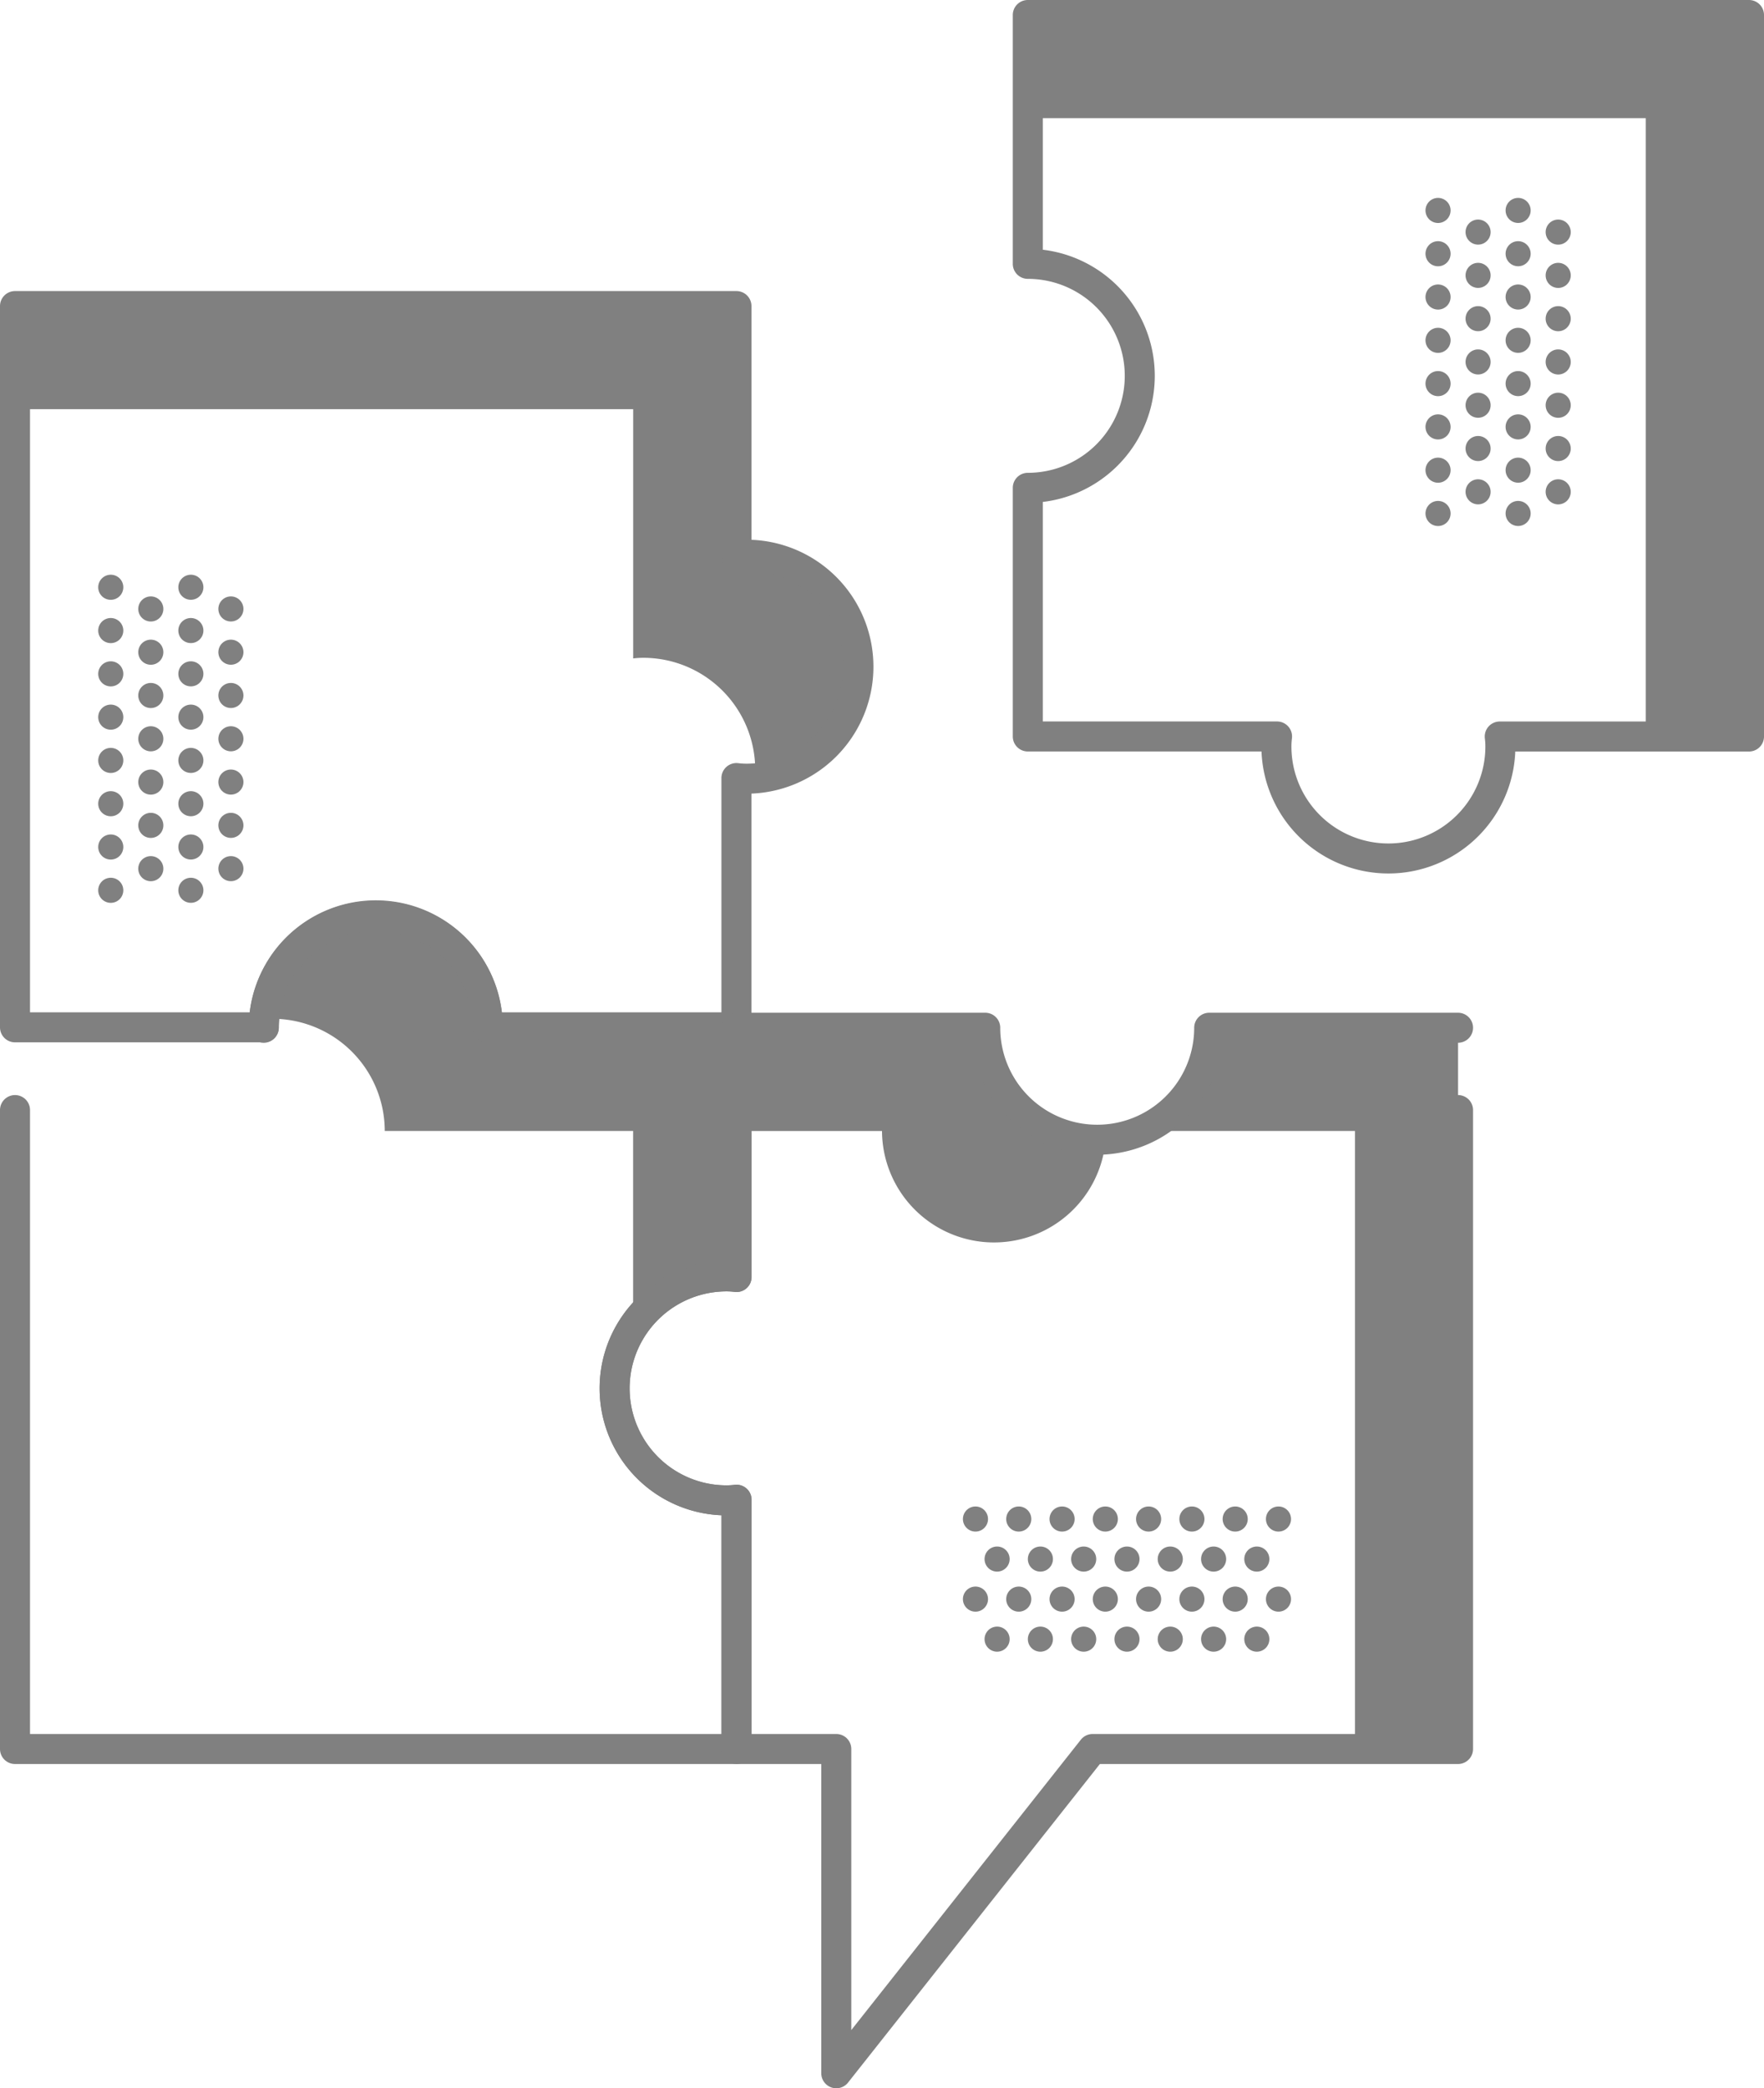 <svg xmlns="http://www.w3.org/2000/svg" width="117.56" height="139.162" viewBox="0 0 117.56 139.162">
  <defs>
    <style>
      .cls-1 {
        fill: #808080;
      }

      .cls-2, .cls-4 {
        fill: none;
        stroke-linecap: round;
        stroke-linejoin: round;
        stroke-width: 2px;
      }

      .cls-2 {
        stroke: #808080;
      }

      .cls-3 {
        fill: #808080;
      }

      .cls-4 {
        stroke: #808080;
      }
    </style>
  </defs>
  <g id="Group_181" data-name="Group 181" transform="translate(-175.22 -1138.919)">
    <g id="green-square">
      <path id="Path_293" data-name="Path 293" class="cls-1" d="M291.786,1139.919v48.075H284.9v-41.2h-41.19v-6.872Z"/>
      <path id="Path_300" data-name="Path 300" class="cls-2" d="M267.748,1196.128a7.464,7.464,0,0,1-7.463-7.463,5.353,5.353,0,0,1,.042-.668H243.716v-16.569a7.463,7.463,0,0,0,0-14.926v-16.583H291.78V1188H275.169a5.353,5.353,0,0,1,.042.668A7.463,7.463,0,0,1,267.748,1196.128Z"/>
      <g id="Group_51" data-name="Group 51">
        <g id="Group_47" data-name="Group 47">
          <path id="Path_331" data-name="Path 331" class="cls-3" d="M271.893,1152.944a.836.836,0,1,1-.837-.837A.837.837,0,0,1,271.893,1152.944Z"/>
          <path id="Path_332" data-name="Path 332" class="cls-3" d="M271.893,1155.829a.836.836,0,1,1-.837-.837A.837.837,0,0,1,271.893,1155.829Z"/>
          <path id="Path_333" data-name="Path 333" class="cls-3" d="M271.893,1158.714a.836.836,0,1,1-.837-.837A.837.837,0,0,1,271.893,1158.714Z"/>
          <path id="Path_334" data-name="Path 334" class="cls-3" d="M271.893,1161.6a.836.836,0,1,1-.837-.837A.837.837,0,0,1,271.893,1161.6Z"/>
          <path id="Path_335" data-name="Path 335" class="cls-3" d="M271.893,1164.483a.836.836,0,1,1-.837-.836A.837.837,0,0,1,271.893,1164.483Z"/>
          <path id="Path_336" data-name="Path 336" class="cls-3" d="M271.893,1167.368a.836.836,0,1,1-.837-.836A.837.837,0,0,1,271.893,1167.368Z"/>
          <path id="Path_337" data-name="Path 337" class="cls-3" d="M271.893,1170.253a.836.836,0,1,1-.837-.837A.837.837,0,0,1,271.893,1170.253Z"/>
          <path id="Path_338" data-name="Path 338" class="cls-3" d="M271.893,1173.138a.836.836,0,1,1-.837-.837A.837.837,0,0,1,271.893,1173.138Z"/>
        </g>
        <g id="Group_48" data-name="Group 48">
          <path id="Path_339" data-name="Path 339" class="cls-3" d="M274.561,1154.386a.835.835,0,1,1-.836-.836A.837.837,0,0,1,274.561,1154.386Z"/>
          <path id="Path_340" data-name="Path 340" class="cls-3" d="M274.561,1157.271a.835.835,0,1,1-.836-.836A.837.837,0,0,1,274.561,1157.271Z"/>
          <path id="Path_341" data-name="Path 341" class="cls-3" d="M274.561,1160.156a.835.835,0,1,1-.836-.836A.837.837,0,0,1,274.561,1160.156Z"/>
          <path id="Path_342" data-name="Path 342" class="cls-3" d="M274.561,1163.041a.835.835,0,1,1-.836-.837A.837.837,0,0,1,274.561,1163.041Z"/>
          <path id="Path_343" data-name="Path 343" class="cls-3" d="M274.561,1165.926a.835.835,0,1,1-.836-.837A.836.836,0,0,1,274.561,1165.926Z"/>
          <path id="Path_344" data-name="Path 344" class="cls-3" d="M274.561,1168.811a.835.835,0,1,1-.836-.837A.836.836,0,0,1,274.561,1168.811Z"/>
          <path id="Path_345" data-name="Path 345" class="cls-3" d="M274.561,1171.695a.835.835,0,1,1-.836-.836A.837.837,0,0,1,274.561,1171.695Z"/>
        </g>
        <g id="Group_49" data-name="Group 49">
          <path id="Path_346" data-name="Path 346" class="cls-3" d="M277.229,1152.944a.835.835,0,1,1-.836-.837A.836.836,0,0,1,277.229,1152.944Z"/>
          <path id="Path_347" data-name="Path 347" class="cls-3" d="M277.229,1155.829a.835.835,0,1,1-.836-.837A.836.836,0,0,1,277.229,1155.829Z"/>
          <path id="Path_348" data-name="Path 348" class="cls-3" d="M277.229,1158.714a.835.835,0,1,1-.836-.837A.836.836,0,0,1,277.229,1158.714Z"/>
          <path id="Path_349" data-name="Path 349" class="cls-3" d="M277.229,1161.6a.835.835,0,1,1-.836-.837A.836.836,0,0,1,277.229,1161.6Z"/>
          <path id="Path_350" data-name="Path 350" class="cls-3" d="M277.229,1164.483a.835.835,0,1,1-.836-.836A.836.836,0,0,1,277.229,1164.483Z"/>
          <path id="Path_351" data-name="Path 351" class="cls-3" d="M277.229,1167.368a.835.835,0,1,1-.836-.836A.836.836,0,0,1,277.229,1167.368Z"/>
          <path id="Path_352" data-name="Path 352" class="cls-3" d="M277.229,1170.253a.835.835,0,1,1-.836-.837A.836.836,0,0,1,277.229,1170.253Z"/>
          <path id="Path_353" data-name="Path 353" class="cls-3" d="M277.229,1173.138a.835.835,0,1,1-.836-.837A.836.836,0,0,1,277.229,1173.138Z"/>
        </g>
        <g id="Group_50" data-name="Group 50">
          <path id="Path_354" data-name="Path 354" class="cls-3" d="M279.9,1154.386a.836.836,0,1,1-.837-.836A.837.837,0,0,1,279.9,1154.386Z"/>
          <path id="Path_355" data-name="Path 355" class="cls-3" d="M279.9,1157.271a.836.836,0,1,1-.837-.836A.837.837,0,0,1,279.9,1157.271Z"/>
          <path id="Path_356" data-name="Path 356" class="cls-3" d="M279.9,1160.156a.836.836,0,1,1-.837-.836A.837.837,0,0,1,279.9,1160.156Z"/>
          <path id="Path_357" data-name="Path 357" class="cls-3" d="M279.9,1163.041a.836.836,0,1,1-.837-.837A.837.837,0,0,1,279.9,1163.041Z"/>
          <path id="Path_358" data-name="Path 358" class="cls-3" d="M279.9,1165.926a.836.836,0,1,1-.837-.837A.836.836,0,0,1,279.9,1165.926Z"/>
          <path id="Path_359" data-name="Path 359" class="cls-3" d="M279.9,1168.811a.836.836,0,1,1-.837-.837A.836.836,0,0,1,279.9,1168.811Z"/>
          <path id="Path_360" data-name="Path 360" class="cls-3" d="M279.9,1171.695a.836.836,0,1,1-.837-.836A.837.837,0,0,1,279.9,1171.695Z"/>
        </g>
      </g>
    </g>
    <g id="blue-square">
      <path id="Path_289" data-name="Path 289" class="cls-1" d="M224.3,1207.4v16.61a5.367,5.367,0,0,0-.659-.041,7.423,7.423,0,0,0-6.227,3.36v-13.044H200.862a7.484,7.484,0,0,0-7.475-7.475c-.193,0-.371.014-.563.027a7.466,7.466,0,0,1,14.91.563Z"/>
      <path id="Path_290" data-name="Path 290" class="cls-1" d="M232.423,1183.345a7.438,7.438,0,0,1-6.9,7.434c.014-.179.028-.371.028-.563a7.461,7.461,0,0,0-7.462-7.461,5.8,5.8,0,0,0-.672.041v-16.61h-41.2v-6.872H224.3v16.61a5.386,5.386,0,0,1,.658-.041A7.461,7.461,0,0,1,232.423,1183.345Z"/>
      <path id="Path_291" data-name="Path 291" class="cls-1" d="M248.909,1214.809a7.465,7.465,0,0,1-14.909-.521h-9.684V1207.4h16.57a7.463,7.463,0,0,0,7.461,7.434C248.539,1214.837,248.717,1214.823,248.909,1214.809Z"/>
      <path id="Path_292" data-name="Path 292" class="cls-1" d="M272.391,1207.4v48.075H265.52v-41.19H251.159a7.477,7.477,0,0,0,4.65-6.885Z"/>
      <path id="Path_297" data-name="Path 297" class="cls-4" d="M192.8,1207.408a7.463,7.463,0,1,1,14.926,0H224.3v16.611a5.13,5.13,0,0,0-.655-.042,7.463,7.463,0,1,0,0,14.926,5.13,5.13,0,0,0,.655-.042v16.611H176.22v-42.578"/>
      <path id="Path_298" data-name="Path 298" class="cls-4" d="M232.429,1183.348a7.463,7.463,0,0,1-7.463,7.463,5.346,5.346,0,0,1-.668-.042v16.611H207.729a7.463,7.463,0,0,0-14.926,0H176.22v-48.064H224.3v16.611a5.346,5.346,0,0,1,.668-.042A7.464,7.464,0,0,1,232.429,1183.348Z"/>
      <path id="Path_299" data-name="Path 299" class="cls-4" d="M272.389,1212.894v42.578H248.037l-17.084,21.609v-21.609h-6.642v-16.611a5.323,5.323,0,0,1-.668.042,7.463,7.463,0,1,1,0-14.926,5.323,5.323,0,0,1,.668.042v-16.611H240.88a7.463,7.463,0,0,0,14.926,0h16.583"/>
      <g id="Group_46" data-name="Group 46">
        <g id="Group_42" data-name="Group 42">
          <path id="Path_301" data-name="Path 301" class="cls-3" d="M183.438,1178.056a.836.836,0,1,1-.836-.837A.836.836,0,0,1,183.438,1178.056Z"/>
          <path id="Path_302" data-name="Path 302" class="cls-3" d="M183.438,1180.941a.836.836,0,1,1-.836-.837A.836.836,0,0,1,183.438,1180.941Z"/>
          <path id="Path_303" data-name="Path 303" class="cls-3" d="M183.438,1183.825a.836.836,0,1,1-.836-.836A.836.836,0,0,1,183.438,1183.825Z"/>
          <path id="Path_304" data-name="Path 304" class="cls-3" d="M183.438,1186.71a.836.836,0,1,1-.836-.836A.836.836,0,0,1,183.438,1186.71Z"/>
          <path id="Path_305" data-name="Path 305" class="cls-3" d="M183.438,1189.595a.836.836,0,1,1-.836-.837A.836.836,0,0,1,183.438,1189.595Z"/>
          <path id="Path_306" data-name="Path 306" class="cls-3" d="M183.438,1192.48a.836.836,0,1,1-.836-.837A.836.836,0,0,1,183.438,1192.48Z"/>
          <path id="Path_307" data-name="Path 307" class="cls-3" d="M183.438,1195.365a.836.836,0,1,1-.836-.837A.836.836,0,0,1,183.438,1195.365Z"/>
          <path id="Path_308" data-name="Path 308" class="cls-3" d="M183.438,1198.25a.836.836,0,1,1-.836-.837A.836.836,0,0,1,183.438,1198.25Z"/>
        </g>
        <g id="Group_43" data-name="Group 43">
          <path id="Path_309" data-name="Path 309" class="cls-3" d="M186.107,1179.5a.836.836,0,1,1-.837-.836A.837.837,0,0,1,186.107,1179.5Z"/>
          <path id="Path_310" data-name="Path 310" class="cls-3" d="M186.107,1182.383a.836.836,0,1,1-.837-.837A.837.837,0,0,1,186.107,1182.383Z"/>
          <path id="Path_311" data-name="Path 311" class="cls-3" d="M186.107,1185.268a.836.836,0,1,1-.837-.837A.837.837,0,0,1,186.107,1185.268Z"/>
          <path id="Path_312" data-name="Path 312" class="cls-3" d="M186.107,1188.153a.836.836,0,1,1-.837-.837A.837.837,0,0,1,186.107,1188.153Z"/>
          <path id="Path_313" data-name="Path 313" class="cls-3" d="M186.107,1191.037a.836.836,0,1,1-.837-.836A.837.837,0,0,1,186.107,1191.037Z"/>
          <path id="Path_314" data-name="Path 314" class="cls-3" d="M186.107,1193.922a.836.836,0,1,1-.837-.836A.837.837,0,0,1,186.107,1193.922Z"/>
          <path id="Path_315" data-name="Path 315" class="cls-3" d="M186.107,1196.807a.836.836,0,1,1-.837-.836A.837.837,0,0,1,186.107,1196.807Z"/>
        </g>
        <g id="Group_44" data-name="Group 44">
          <path id="Path_316" data-name="Path 316" class="cls-3" d="M188.775,1178.056a.835.835,0,1,1-.837-.837A.836.836,0,0,1,188.775,1178.056Z"/>
          <path id="Path_317" data-name="Path 317" class="cls-3" d="M188.775,1180.941a.835.835,0,1,1-.837-.837A.837.837,0,0,1,188.775,1180.941Z"/>
          <path id="Path_318" data-name="Path 318" class="cls-3" d="M188.775,1183.825a.835.835,0,1,1-.837-.836A.837.837,0,0,1,188.775,1183.825Z"/>
          <path id="Path_319" data-name="Path 319" class="cls-3" d="M188.775,1186.71a.835.835,0,1,1-.837-.836A.837.837,0,0,1,188.775,1186.71Z"/>
          <path id="Path_320" data-name="Path 320" class="cls-3" d="M188.775,1189.595a.835.835,0,1,1-.837-.837A.837.837,0,0,1,188.775,1189.595Z"/>
          <path id="Path_321" data-name="Path 321" class="cls-3" d="M188.775,1192.48a.835.835,0,1,1-.837-.837A.837.837,0,0,1,188.775,1192.48Z"/>
          <path id="Path_322" data-name="Path 322" class="cls-3" d="M188.775,1195.365a.835.835,0,1,1-.837-.837A.837.837,0,0,1,188.775,1195.365Z"/>
          <path id="Path_323" data-name="Path 323" class="cls-3" d="M188.775,1198.25a.835.835,0,1,1-.837-.837A.837.837,0,0,1,188.775,1198.25Z"/>
        </g>
        <g id="Group_45" data-name="Group 45">
          <path id="Path_324" data-name="Path 324" class="cls-3" d="M191.443,1179.5a.835.835,0,1,1-.836-.836A.836.836,0,0,1,191.443,1179.5Z"/>
          <path id="Path_325" data-name="Path 325" class="cls-3" d="M191.443,1182.383a.835.835,0,1,1-.836-.837A.836.836,0,0,1,191.443,1182.383Z"/>
          <path id="Path_326" data-name="Path 326" class="cls-3" d="M191.443,1185.268a.835.835,0,1,1-.836-.837A.836.836,0,0,1,191.443,1185.268Z"/>
          <path id="Path_327" data-name="Path 327" class="cls-3" d="M191.443,1188.153a.835.835,0,1,1-.836-.837A.836.836,0,0,1,191.443,1188.153Z"/>
          <path id="Path_328" data-name="Path 328" class="cls-3" d="M191.443,1191.037a.835.835,0,1,1-.836-.836A.836.836,0,0,1,191.443,1191.037Z"/>
          <path id="Path_329" data-name="Path 329" class="cls-3" d="M191.443,1193.922a.835.835,0,1,1-.836-.836A.836.836,0,0,1,191.443,1193.922Z"/>
          <path id="Path_330" data-name="Path 330" class="cls-3" d="M191.443,1196.807a.835.835,0,1,1-.836-.836A.836.836,0,0,1,191.443,1196.807Z"/>
        </g>
      </g>
      <g id="Group_56" data-name="Group 56">
        <g id="Group_52" data-name="Group 52">
          <path id="Path_361" data-name="Path 361" class="cls-3" d="M260.422,1240.983a.836.836,0,1,1,.837-.837A.836.836,0,0,1,260.422,1240.983Z"/>
          <path id="Path_362" data-name="Path 362" class="cls-3" d="M257.537,1240.983a.836.836,0,1,1,.837-.837A.837.837,0,0,1,257.537,1240.983Z"/>
          <path id="Path_363" data-name="Path 363" class="cls-3" d="M254.652,1240.983a.836.836,0,1,1,.837-.837A.837.837,0,0,1,254.652,1240.983Z"/>
          <path id="Path_364" data-name="Path 364" class="cls-3" d="M251.768,1240.983a.836.836,0,1,1,.836-.837A.837.837,0,0,1,251.768,1240.983Z"/>
          <path id="Path_365" data-name="Path 365" class="cls-3" d="M248.883,1240.983a.836.836,0,1,1,.836-.837A.837.837,0,0,1,248.883,1240.983Z"/>
          <path id="Path_366" data-name="Path 366" class="cls-3" d="M246,1240.983a.836.836,0,1,1,.837-.837A.837.837,0,0,1,246,1240.983Z"/>
          <path id="Path_367" data-name="Path 367" class="cls-3" d="M243.113,1240.983a.836.836,0,1,1,.837-.837A.836.836,0,0,1,243.113,1240.983Z"/>
          <path id="Path_368" data-name="Path 368" class="cls-3" d="M240.228,1240.983a.836.836,0,1,1,.837-.837A.836.836,0,0,1,240.228,1240.983Z"/>
        </g>
        <g id="Group_53" data-name="Group 53">
          <path id="Path_369" data-name="Path 369" class="cls-3" d="M258.98,1243.651a.836.836,0,1,1,.836-.836A.837.837,0,0,1,258.98,1243.651Z"/>
          <path id="Path_370" data-name="Path 370" class="cls-3" d="M256.1,1243.651a.836.836,0,1,1,.836-.836A.837.837,0,0,1,256.1,1243.651Z"/>
          <path id="Path_371" data-name="Path 371" class="cls-3" d="M253.21,1243.651a.836.836,0,1,1,.837-.836A.837.837,0,0,1,253.21,1243.651Z"/>
          <path id="Path_372" data-name="Path 372" class="cls-3" d="M250.325,1243.651a.836.836,0,1,1,.837-.836A.836.836,0,0,1,250.325,1243.651Z"/>
          <path id="Path_373" data-name="Path 373" class="cls-3" d="M247.44,1243.651a.836.836,0,1,1,.837-.836A.836.836,0,0,1,247.44,1243.651Z"/>
          <path id="Path_374" data-name="Path 374" class="cls-3" d="M244.556,1243.651a.836.836,0,1,1,.836-.836A.837.837,0,0,1,244.556,1243.651Z"/>
          <path id="Path_375" data-name="Path 375" class="cls-3" d="M241.671,1243.651a.836.836,0,1,1,.836-.836A.837.837,0,0,1,241.671,1243.651Z"/>
        </g>
        <g id="Group_54" data-name="Group 54">
          <path id="Path_376" data-name="Path 376" class="cls-3" d="M260.422,1246.32a.836.836,0,1,1,.837-.837A.836.836,0,0,1,260.422,1246.32Z"/>
          <path id="Path_377" data-name="Path 377" class="cls-3" d="M257.537,1246.32a.836.836,0,1,1,.837-.837A.836.836,0,0,1,257.537,1246.32Z"/>
          <path id="Path_378" data-name="Path 378" class="cls-3" d="M254.652,1246.32a.836.836,0,1,1,.837-.837A.837.837,0,0,1,254.652,1246.32Z"/>
          <path id="Path_379" data-name="Path 379" class="cls-3" d="M251.768,1246.32a.836.836,0,1,1,.836-.837A.837.837,0,0,1,251.768,1246.32Z"/>
          <path id="Path_380" data-name="Path 380" class="cls-3" d="M248.883,1246.32a.836.836,0,1,1,.836-.837A.837.837,0,0,1,248.883,1246.32Z"/>
          <path id="Path_381" data-name="Path 381" class="cls-3" d="M246,1246.32a.836.836,0,1,1,.837-.837A.837.837,0,0,1,246,1246.32Z"/>
          <path id="Path_382" data-name="Path 382" class="cls-3" d="M243.113,1246.32a.836.836,0,1,1,.837-.837A.836.836,0,0,1,243.113,1246.32Z"/>
          <path id="Path_383" data-name="Path 383" class="cls-3" d="M240.228,1246.32a.836.836,0,1,1,.837-.837A.836.836,0,0,1,240.228,1246.32Z"/>
        </g>
        <g id="Group_55" data-name="Group 55">
          <path id="Path_384" data-name="Path 384" class="cls-3" d="M258.98,1248.988a.836.836,0,1,1,.836-.837A.837.837,0,0,1,258.98,1248.988Z"/>
          <path id="Path_385" data-name="Path 385" class="cls-3" d="M256.1,1248.988a.836.836,0,1,1,.836-.837A.837.837,0,0,1,256.1,1248.988Z"/>
          <path id="Path_386" data-name="Path 386" class="cls-3" d="M253.21,1248.988a.836.836,0,1,1,.837-.837A.837.837,0,0,1,253.21,1248.988Z"/>
          <path id="Path_387" data-name="Path 387" class="cls-3" d="M250.325,1248.988a.836.836,0,1,1,.837-.837A.836.836,0,0,1,250.325,1248.988Z"/>
          <path id="Path_388" data-name="Path 388" class="cls-3" d="M247.44,1248.988a.836.836,0,1,1,.837-.837A.836.836,0,0,1,247.44,1248.988Z"/>
          <path id="Path_389" data-name="Path 389" class="cls-3" d="M244.556,1248.988a.836.836,0,1,1,.836-.837A.837.837,0,0,1,244.556,1248.988Z"/>
          <path id="Path_390" data-name="Path 390" class="cls-3" d="M241.671,1248.988a.836.836,0,1,1,.836-.837A.837.837,0,0,1,241.671,1248.988Z"/>
        </g>
      </g>
    </g>
  </g>
</svg>
